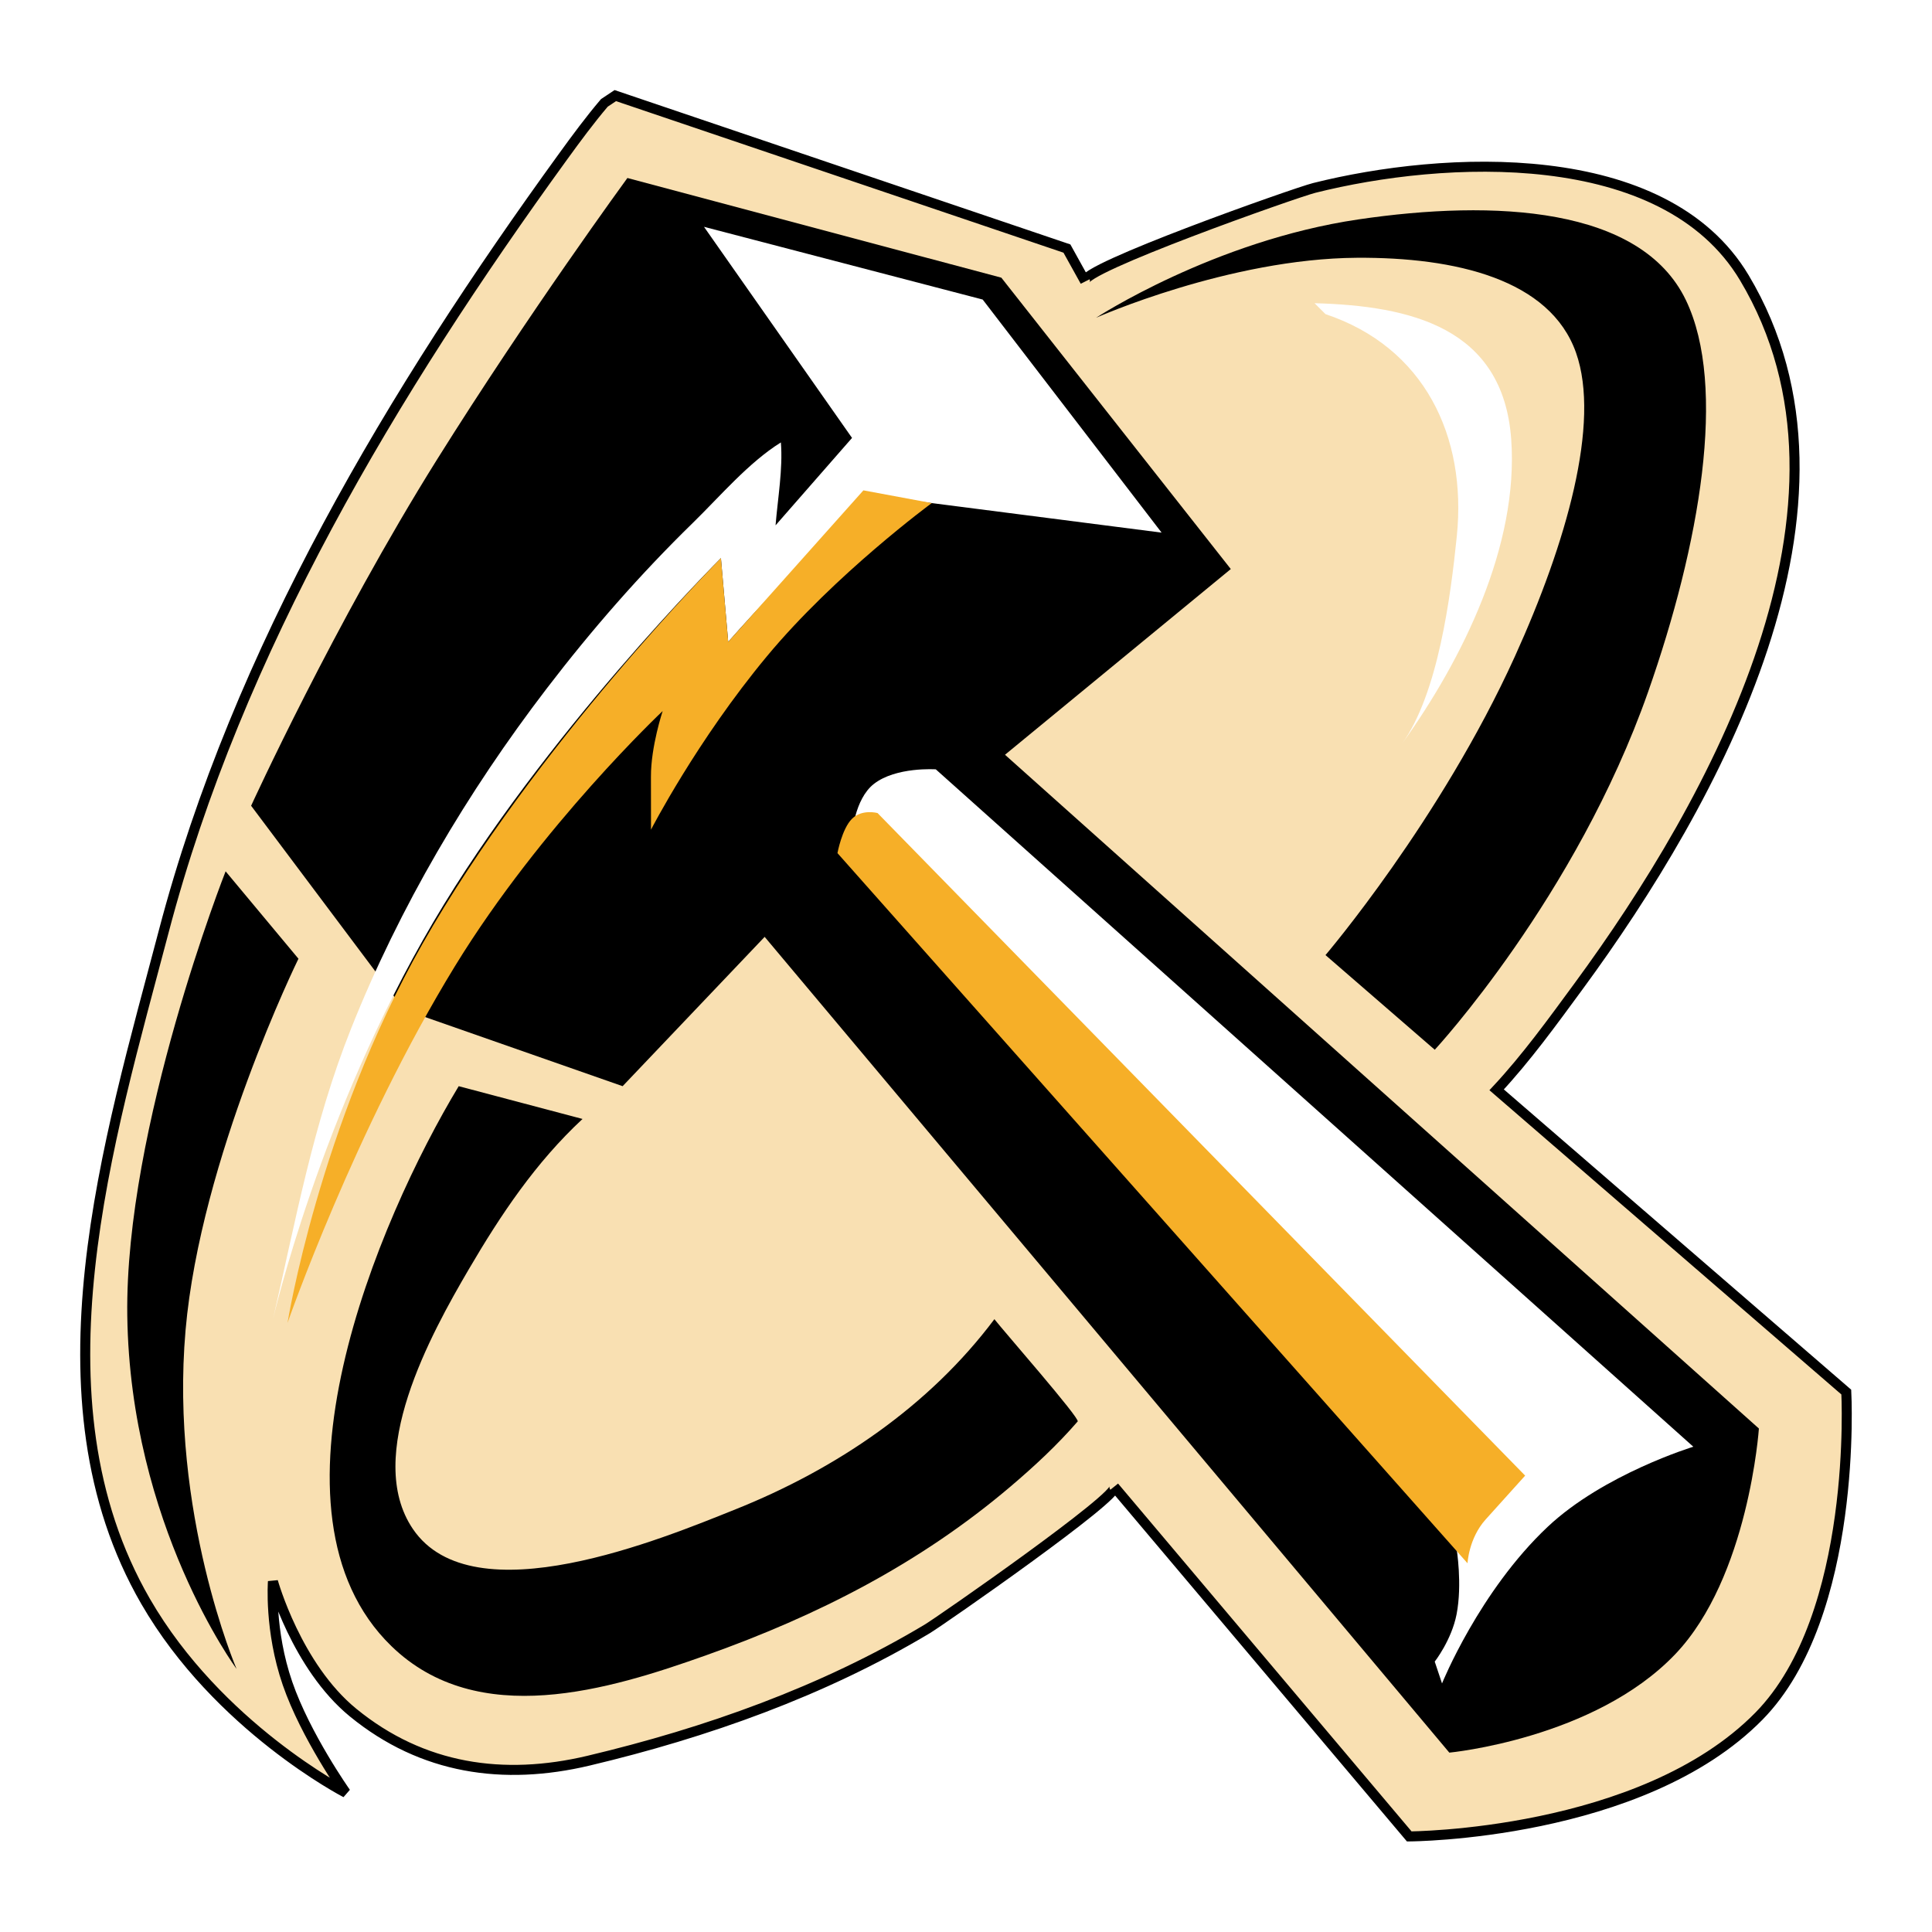 <?xml version="1.0" encoding="utf-8"?>
<!-- Generator: Adobe Illustrator 13.0.0, SVG Export Plug-In . SVG Version: 6.00 Build 14948)  -->
<!DOCTYPE svg PUBLIC "-//W3C//DTD SVG 1.0//EN" "http://www.w3.org/TR/2001/REC-SVG-20010904/DTD/svg10.dtd">
<svg version="1.0" id="Layer_1" xmlns="http://www.w3.org/2000/svg" xmlns:xlink="http://www.w3.org/1999/xlink" x="0px" y="0px"
	 width="192.756px" height="192.756px" viewBox="0 0 192.756 192.756" enable-background="new 0 0 192.756 192.756"
	 xml:space="preserve">
<g>
	<polygon fill-rule="evenodd" clip-rule="evenodd" fill="#FFFFFF" points="0,0 192.756,0 192.756,192.756 0,192.756 0,0 	"/>
	
		<path fill-rule="evenodd" clip-rule="evenodd" fill="#F9E0B2" stroke="#000000" stroke-width="1" stroke-miterlimit="2.613" d="
		M61.39,9.538l45.057,15.26c0,0,1.813,3.268,1.815,3.272c-0.665-1.197,20.979-8.85,22.862-9.322
		c12.818-3.219,34.889-4.449,42.905,8.958c13.495,22.568-3.051,52.337-16.536,70.697c-2.589,3.523-5.186,7.125-8.173,10.328
		l34.885,30.158c0,0,1.209,22.244-8.722,32.338c-11.723,11.918-34.883,11.992-34.883,11.992s-29.419-34.865-29.433-34.883
		c0.703,0.834-17.293,13.363-18.667,14.186c-10.388,6.221-22.043,10.354-33.787,13.143c-8.471,2.01-16.573,0.857-23.487-4.799
		c-5.643-4.615-7.995-13.082-7.995-13.082s-0.375,4.873,1.454,10.174c1.805,5.236,5.814,10.9,5.814,10.9
		s-12.735-6.562-19.978-19.098c-11.72-20.293-3.658-45.998,1.816-66.837c7.381-28.104,22.907-53.947,39.831-77.29
		c1.325-1.828,2.666-3.646,4.129-5.368L61.39,9.538L61.39,9.538z"/>
	<path fill-rule="evenodd" clip-rule="evenodd" d="M132.244,95.289c0,0,11.489-13.47,18.896-29.795
		c5.125-11.296,8.575-23.293,6.099-30.306c-2.591-7.333-12.031-9.53-21.854-9.47c-12.75,0.08-26.03,5.986-26.03,5.986
		s11.746-7.685,26.16-9.811c13.615-2.01,28.199-1.271,32.685,8.048c4.145,8.617,1.39,24.408-3.772,39.098
		c-7.199,20.489-21.281,35.695-21.281,35.695L132.244,95.289L132.244,95.289z"/>
	<path fill-rule="evenodd" clip-rule="evenodd" d="M22.51,86.932c0,0-10.068,25.515-9.811,44.326
		c0.286,20.869,10.901,35.246,10.901,35.246s-6.677-15.562-5.087-33.791c1.496-17.164,11.264-37.062,11.264-37.062L22.51,86.932
		L22.51,86.932z"/>
	<path fill-rule="evenodd" clip-rule="evenodd" d="M45.765,108.369c-8.053,13.354-20.445,42.535-6.717,55.863
		c8.637,8.385,21.729,4.357,31.431,0.904c11.117-3.957,21.291-9.141,30.333-16.818c2.379-2.02,4.665-4.139,6.708-6.5
		c0.257-0.299-7.45-9.094-8.309-10.203c-6.527,8.705-15.784,14.949-25.809,18.963c-7.238,2.902-26.208,10.809-32.205,1.973
		c-4.946-7.285,1.823-19.504,5.551-25.875c3.216-5.492,6.686-10.682,11.371-15.037L45.765,108.369L45.765,108.369z"/>
	<path fill-rule="evenodd" clip-rule="evenodd" fill="#FFFFFF" d="M131.153,30.25c9.57,0.264,18.816,2.411,19.621,13.581
		c0.762,10.603-4.851,21.957-10.899,30.384c3.604-5.021,4.854-14.667,5.47-20.709c1.021-9.995-3.254-18.876-13.101-22.166
		L131.153,30.25L131.153,30.25z"/>
	<path fill-rule="evenodd" clip-rule="evenodd" d="M43.585,45.873c9.166-14.647,19.011-28.114,19.011-28.114l37.309,9.946
		l22.891,29.069l-22.527,18.529l75.216,67.22c0,0-1.01,14.836-8.357,22.527c-8.062,8.441-22.528,9.811-22.528,9.811l-68.311-81.39
		l-14.171,14.898l-21.802-7.631L25.054,80.391C25.054,80.391,33.369,62.2,43.585,45.873L43.585,45.873z"/>
	<path fill-rule="evenodd" clip-rule="evenodd" fill="#FFFFFF" d="M70.238,22.63l27.805,7.256l17.85,23.254l-25.435-3.27
		c0,0-2.972-0.156-5.45,1.816C79.739,55.879,72.653,64.04,72.653,64.04l-0.726-8.357c0,0-17.628,17.513-28.706,36.334
		c-11.261,19.135-15.983,39.584-15.989,39.606c2.294-9.939,3.978-19.41,7.794-28.998c4.833-12.139,11.597-23.583,19.53-33.944
		c4.472-5.842,9.292-11.364,14.561-16.504c2.747-2.681,5.564-6.022,8.792-8.036c0.209,2.637-0.308,5.568-0.532,8.273l7.63-8.722
		L70.238,22.63L70.238,22.63z"/>
	<path fill-rule="evenodd" clip-rule="evenodd" fill="#FFFFFF" d="M143.871,167.957c0,0,3.714-9.197,10.538-15.623
		c5.588-5.266,14.534-7.994,14.534-7.994L93.365,76.757c0,0-3.972-0.27-6.177,1.454c-1.96,1.536-2.181,5.087-2.181,5.087
		l60.317,71.216c0,0,0.584,3.523,0,6.541c-0.501,2.58-2.181,4.723-2.181,4.723L143.871,167.957L143.871,167.957z"/>
	<path fill-rule="evenodd" clip-rule="evenodd" fill="#F6AF28" d="M152.164,147.223c0,0-2.036,2.258-3.942,4.375
		c-1.691,1.881-1.808,4.369-1.808,4.369l-62.86-70.851c0,0,0.445-2.423,1.445-3.422c0.999-0.999,2.552-0.577,2.552-0.577
		L152.164,147.223L152.164,147.223z"/>
	<path fill-rule="evenodd" clip-rule="evenodd" fill="#F6AF28" d="M92.963,50.191c0,0-9.616,7.062-16.448,15.286
		c-7,8.425-11.564,17.3-11.564,17.3s-0.001-2.575-0.007-5.287c-0.009-3.005,1.169-6.547,1.169-6.547S54.02,82.321,45.401,96.378
		c-9.992,16.298-16.714,35.608-16.714,35.608s3.129-19.586,13.445-37.789c11.263-19.873,29.796-38.515,29.796-38.515l0.726,8.357
		l13.487-15.116L92.963,50.191L92.963,50.191z"/>
</g>
</svg>
